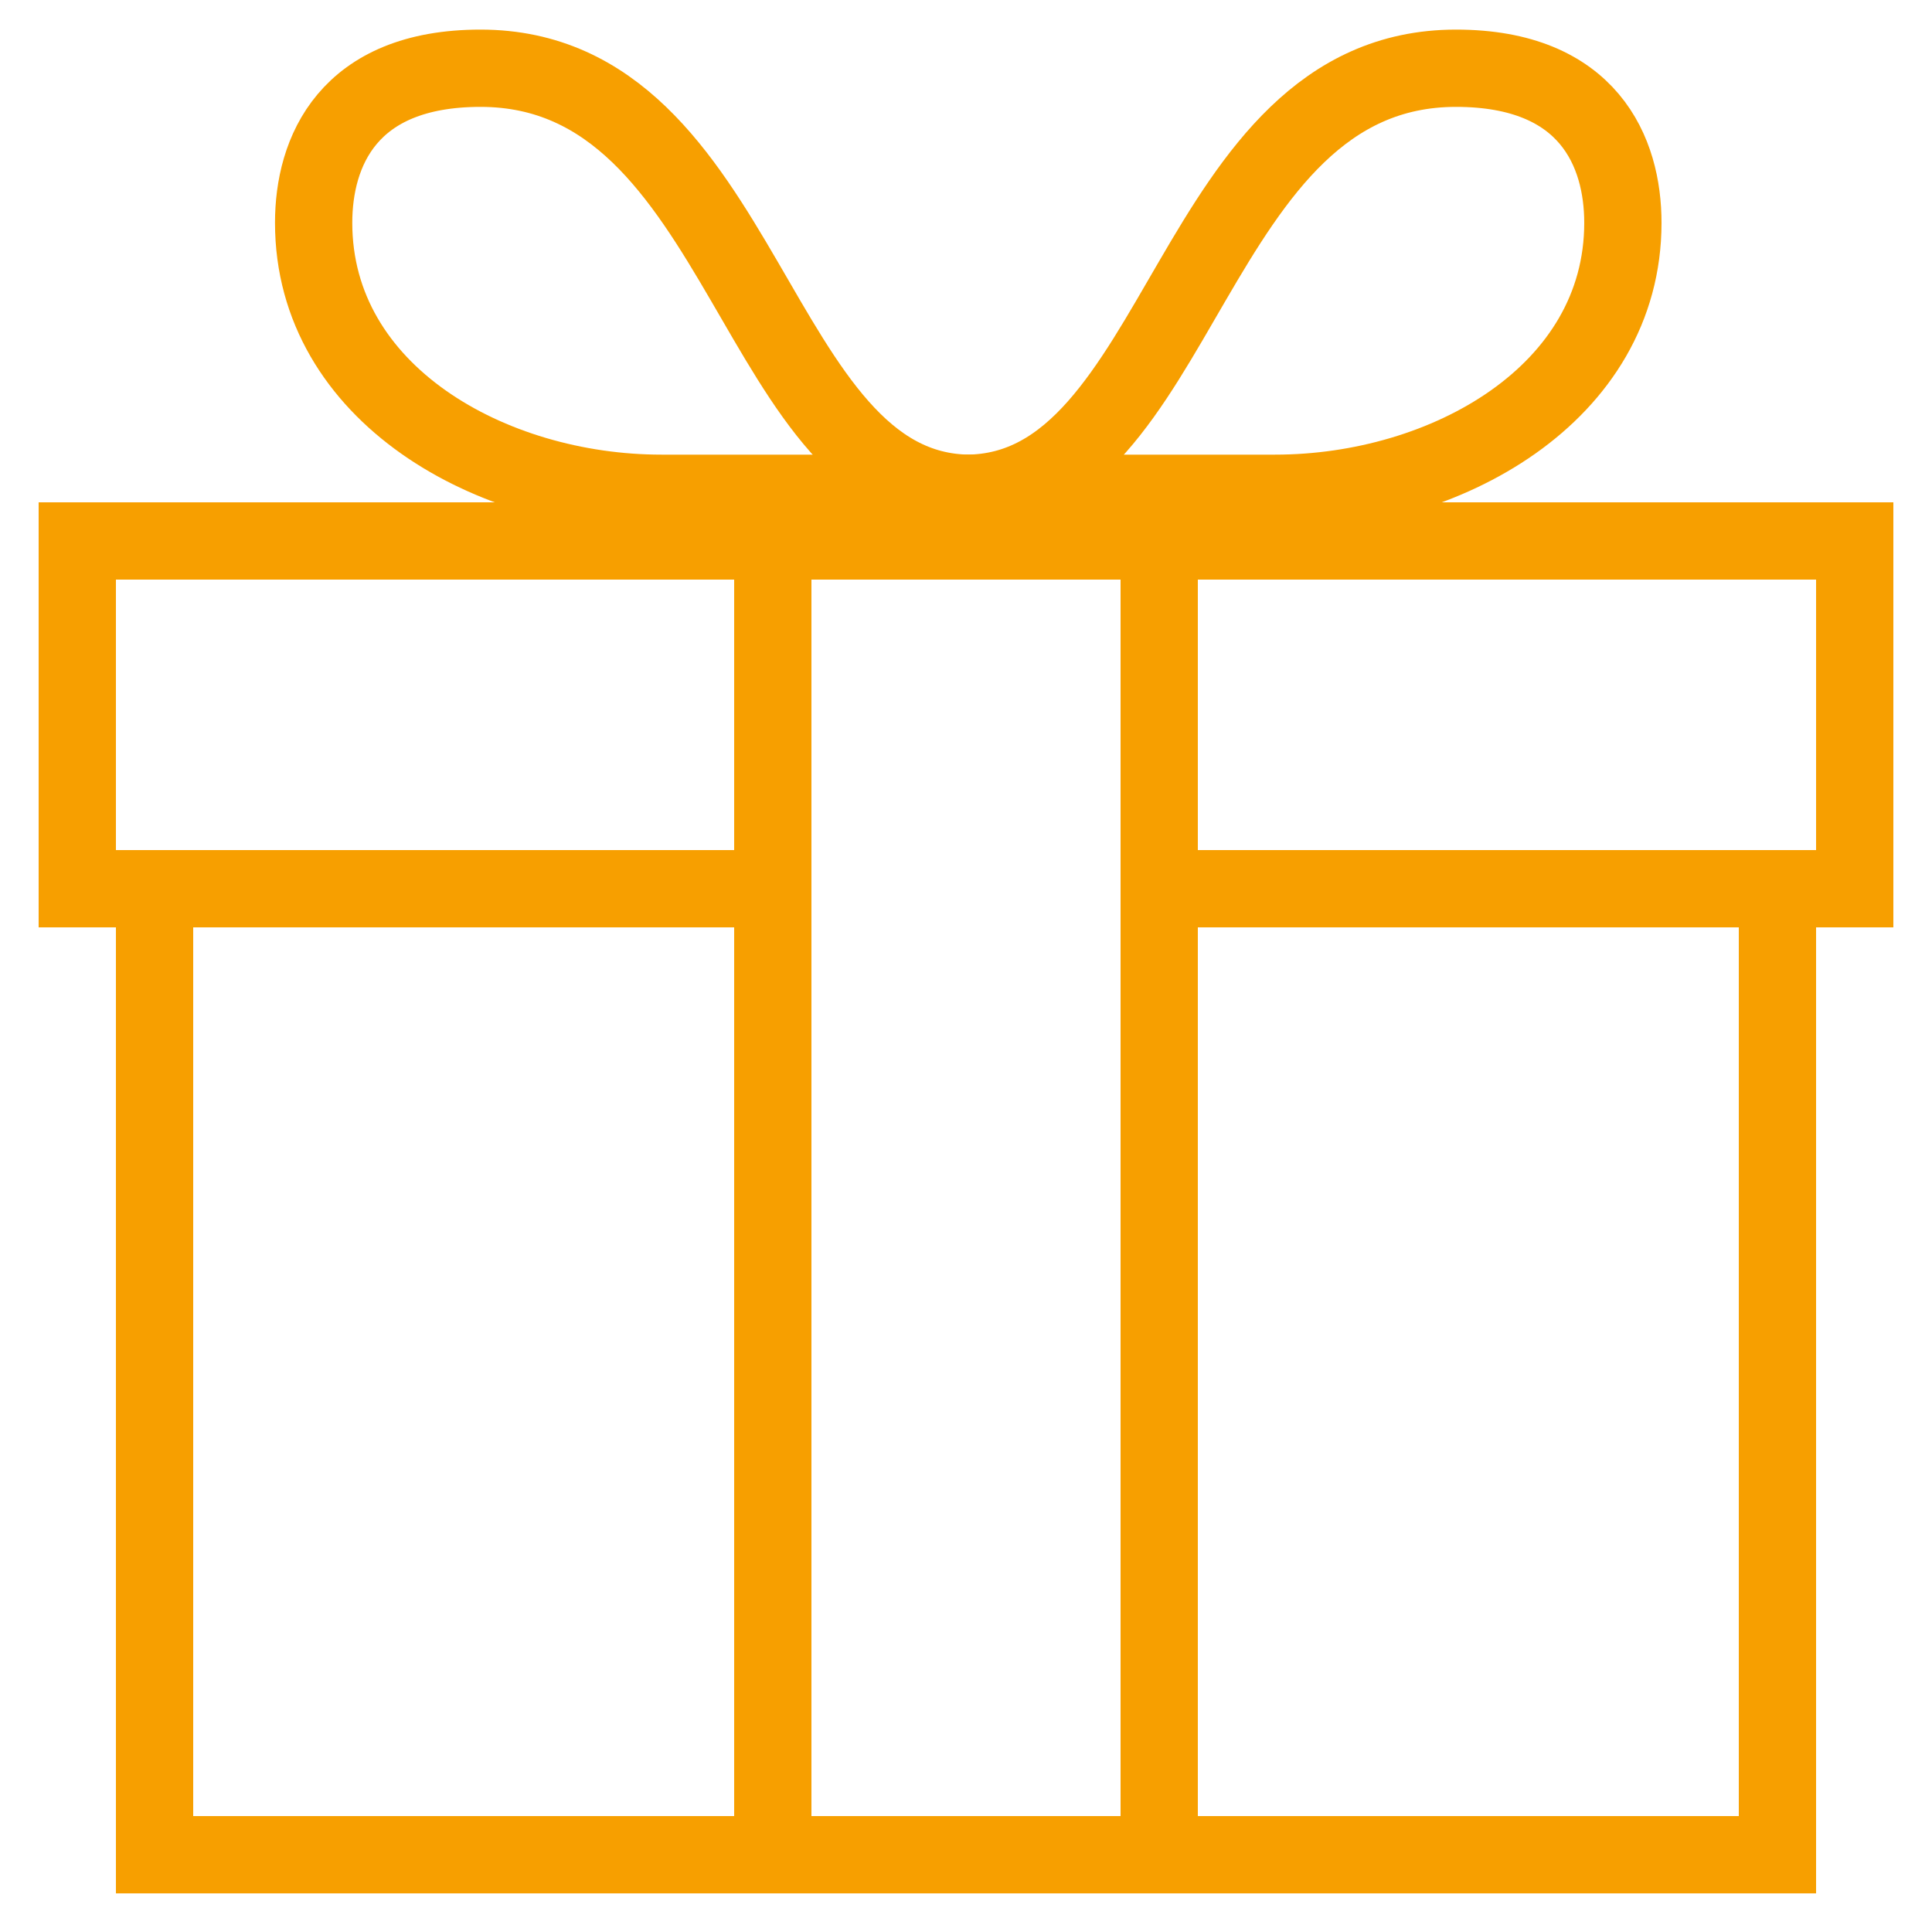 <?xml version="1.0" encoding="UTF-8"?> <svg xmlns="http://www.w3.org/2000/svg" width="50" height="50"> <g> <title>background</title> <rect fill="none" id="canvas_background" height="402" width="582" y="-1" x="-1"></rect> </g> <g> <title>Layer 1</title> <polyline id="svg_1" stroke-width="2" stroke-miterlimit="10" stroke-linecap="round" stroke="#f79f00" points="20,23 2,23 2,14 48,14 48,23 30,23 " fill="none"></polyline> <rect id="svg_2" y="14" x="20" width="10" stroke-width="2" stroke-miterlimit="10" stroke-linecap="round" stroke="#f79f00" height="34" fill="none"></rect> <rect x="-43.458" y="-1.285" id="svg_3" width="50" height="50" fill="none"></rect> <path id="svg_4" stroke-width="2" stroke-miterlimit="10" stroke-linecap="round" stroke="#f79f00" fill="none" d="m20,23l-16,0l0,25l42,0l0,-25l-16,0"></path> <path id="svg_5" stroke-width="2" stroke-miterlimit="10" stroke-linejoin="round" stroke-linecap="round" stroke="#f79f00" fill="none" d="m25.117,12.766c0,0 -3.582,0 -8,0s-9,-2.581 -9,-7c0,-1.828 0.878,-4 4.319,-4c6.917,0 7.044,11 12.681,11z"></path> <path id="svg_6" stroke-width="2" stroke-miterlimit="10" stroke-linejoin="round" stroke-linecap="round" stroke="#f79f00" fill="none" d="m25,12.766c0,0 3.582,0 8,0s9,-2.581 9,-7c0,-1.828 -0.878,-4 -4.319,-4c-6.917,0 -7.044,11 -12.681,11z"></path> </g> </svg> 